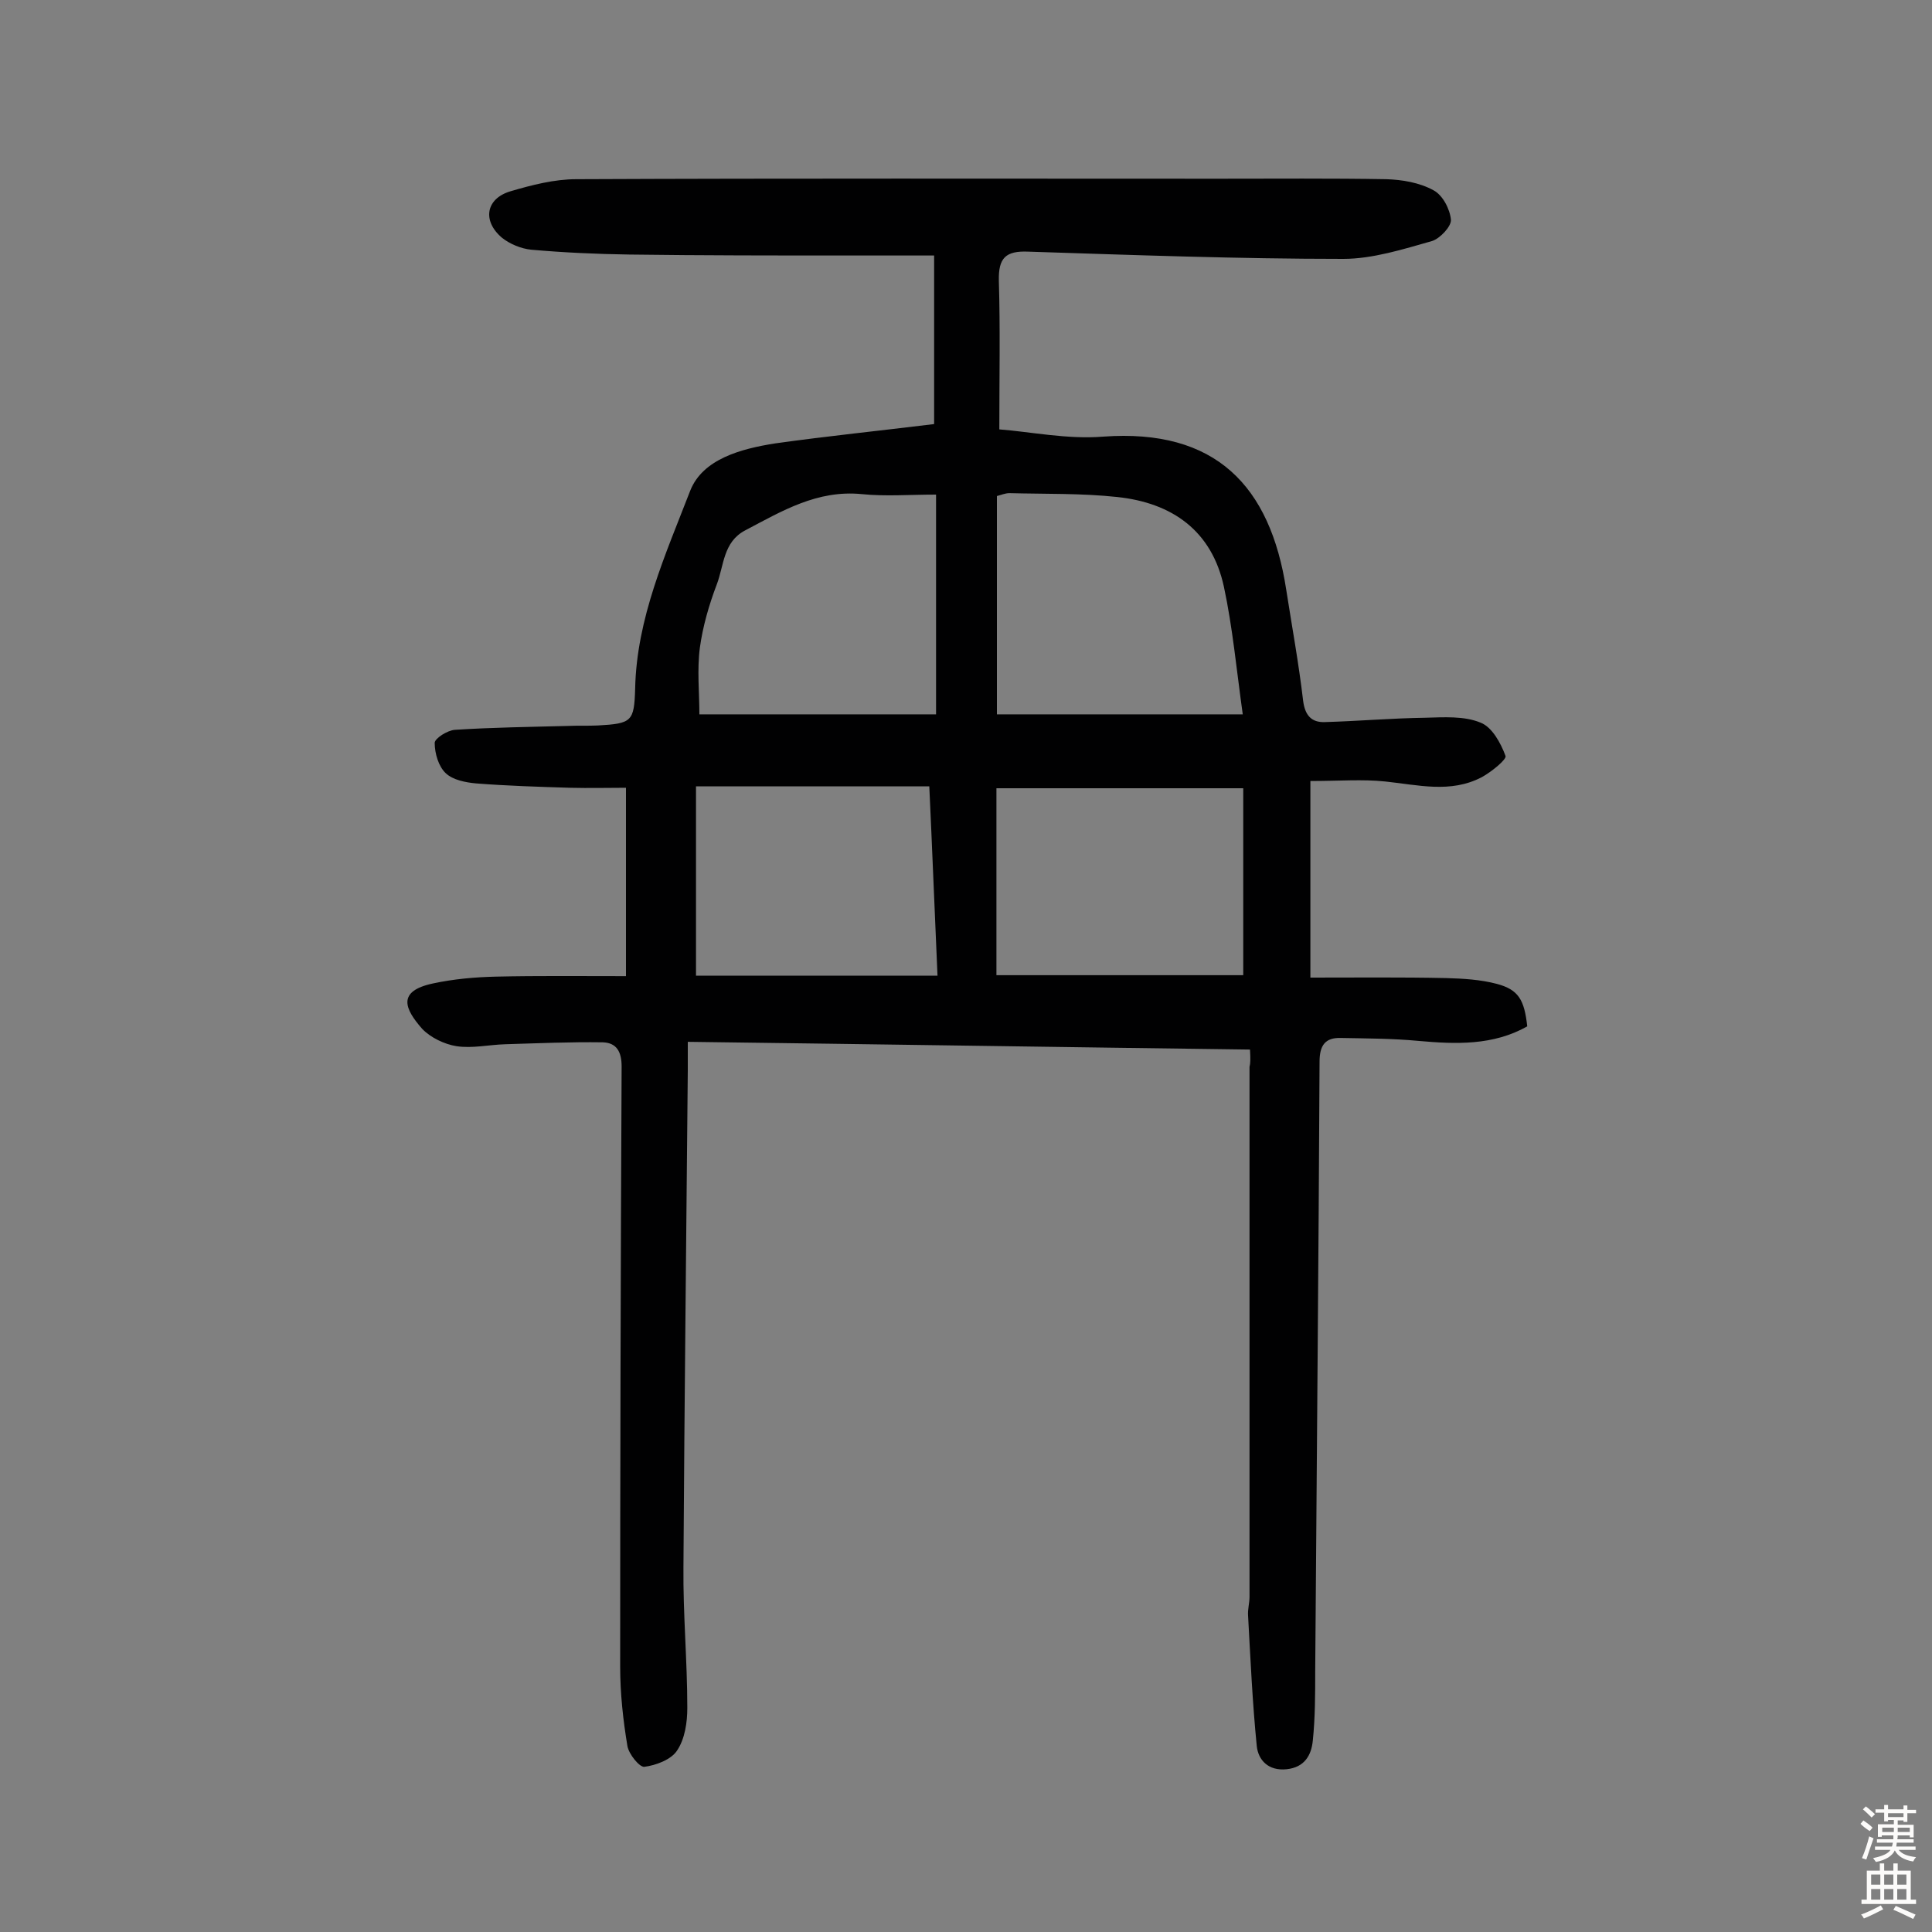 <svg enable-background="new 0 0 400 400" viewBox="0 0 400 400" xmlns="http://www.w3.org/2000/svg"><rect x="0" y="0" width="400" height="400" fill="#808080" stroke="none"/><path d="m258.8 217.3c-38.7-.5-77.1-1.1-116.4-1.6v5.9c-.3 34.3-.7 68.5-.9 102.8-.1 9.7.8 19.5.8 29.2 0 3-.5 6.4-2.1 8.8-1.2 1.9-4.4 3.1-6.8 3.4-1 .1-3.2-2.6-3.5-4.3-.9-5.4-1.5-10.9-1.5-16.4 0-41.4.1-82.9.3-124.3 0-3-1-4.9-3.9-5-6.7-.1-13.5.2-20.2.4-3.4.1-6.8.9-10.1.4-2.5-.4-5.4-1.8-7.1-3.6-3.6-4.1-5.3-7.8 2.3-9.4 4.2-.9 8.6-1.3 13-1.4 8.7-.2 17.4-.1 26.9-.1 0-13 0-25.5 0-39-3.6 0-7.6.1-11.6 0-6.5-.2-13-.4-19.4-.9-2.2-.2-4.8-.7-6.3-2.1s-2.3-4.1-2.3-6.3c0-.9 2.6-2.6 4.2-2.7 7.8-.5 15.6-.6 23.3-.8 2.1-.1 4.2 0 6.3-.1 7-.4 7.5-.8 7.7-7.6.3-14.6 6.3-27.8 11.4-41 2.6-6.6 10.6-8.7 17.6-9.8 10.7-1.5 21.5-2.6 32.9-4 0-10.8 0-22.4 0-34.9-5.9 0-11.8 0-17.8 0-15.1 0-30.2 0-45.3-.2-6.8-.1-13.5-.4-20.3-1-2.1-.2-4.5-1.2-6.1-2.5-4.1-3.5-3.3-8.1 1.8-9.6 4.4-1.3 9.1-2.5 13.6-2.5 44.4-.2 88.7-.1 133.1-.1 11.5 0 23.1-.1 34.6.1 3.3.1 6.9.7 9.8 2.3 1.9 1 3.4 3.9 3.6 6.1.1 1.4-2.3 3.9-3.9 4.4-6 1.7-12.3 3.7-18.4 3.7-21.7 0-43.5-.8-65.2-1.5-4.7-.2-6.2 1.3-6.1 6 .3 9.9.1 19.8.1 30.8 6.5.5 14.1 2.1 21.5 1.5 23.3-1.7 34.6 10.2 37.9 31.7 1.2 7.7 2.6 15.3 3.5 23 .4 3.1 1.8 4.5 4.5 4.4 6.9-.2 13.8-.8 20.8-.9 3.8-.1 8-.4 11.4 1 2.4.9 4.2 4.2 5.2 6.9.3.7-2.9 3.3-4.9 4.4-6.5 3.4-13.2 1.6-20 .9-4.7-.5-9.5-.1-15.5-.1v20.3 20.4c9.5 0 18.8-.1 28.1.1 3.5.1 7.1.3 10.5 1.2 4.5 1.2 5.7 3.3 6.3 8.8-7.1 4-14.8 3.7-22.6 3-5.3-.5-10.7-.5-16-.6-3.2-.1-4.4 1.5-4.4 4.9-.2 42.1-.6 84.1-.9 126.1 0 4.8 0 9.7-.5 14.5-.3 3-1.7 5.5-5.4 5.9-3.8.4-5.9-1.9-6.2-4.8-.9-9-1.3-18-1.8-27-.1-1.3.3-2.6.3-3.9 0-36.6 0-73.1 0-109.7.2-.8.2-1.6.1-3.6zm-52.4-69.4h50.9c-1.3-9.3-2.1-18-3.9-26.4-2.5-11.6-10.7-17.4-22.1-18.6-7.4-.8-14.9-.6-22.3-.8-.9 0-1.8.4-2.6.6zm-12.6-45.5c-5.5 0-10.5.4-15.4-.1-9.2-.9-16.5 3.5-24.1 7.5-4.6 2.4-4.4 7.3-5.9 11.2-1.6 4.2-2.9 8.7-3.5 13.1-.6 4.6-.1 9.3-.1 13.8h49c0-15 0-29.6 0-45.5zm12.5 99.5h51.1c0-13.2 0-25.5 0-38.7-17.5 0-34.2 0-51.1 0zm-62.2-39.1v39.2h50c-.6-13.5-1.1-26.4-1.7-39.2-16.4 0-32 0-48.3 0z" fill="#010102"/><g fill="#fcfbfa"><path d="m385.2 377.6.6-.7c.6.4 1.3.9 1.9 1.5l-.6.7c-.8-.5-1.4-1-1.9-1.5zm.3 7.1c.6-1.4 1.1-2.9 1.5-4.5.3.1.6.3.9.4-.5 1.4-1 2.9-1.5 4.4zm.2-10.1.6-.6c.7.5 1.3 1.1 1.9 1.6l-.7.7c-.6-.6-1.2-1.2-1.8-1.7zm8.4-.8h.8v.9h1.8v.7h-1.8v1.8h-.8v-.3h-1.2v.9h3.3v2.6h-.8v-.4h-2.5c0 .3 0 .6-.1.8h3.4v.7h-3.5c0 .3-.1.6-.1.8h4v.7h-3.5c.7.9 1.9 1.3 3.6 1.5-.2.2-.4.5-.6.9-1.9-.3-3.2-1.1-3.8-2.3-.5 1.1-1.8 2-3.9 2.4-.2-.3-.4-.5-.6-.8 1.9-.4 3.1-.9 3.6-1.7h-3.2v-.7h3.5c.1-.2.1-.5.2-.8h-3.3v-.7h3.4c0-.2 0-.5 0-.8h-2.4v.3h-.8v-2.6h3.3v-.9h-1.2v.3h-.8v-1.8h-1.8v-.7h1.8v-.9h.8v.9h3.2zm-4.4 5.5h2.4c0-.3 0-.6 0-.9h-2.4zm1.2-3.1h3.2v-.8h-3.2zm4.4 2.2h-2.4v.9h2.5v-.9z"/><path d="m389.2 385.8h.9v1.5h1.9v-1.5h.9v1.5h2.7v6h1.1v.9h-11.3v-.9h1.1v-6h2.7zm.2 8.7.5.8c-1.2.6-2.5 1.3-4 1.9-.2-.3-.3-.6-.6-.8 1.6-.6 3-1.3 4.1-1.9zm-2-4.3h1.9v-2.1h-1.9zm0 3.1h1.9v-2.2h-1.9zm2.7-3.1h1.9v-2.1h-1.9zm0 3.1h1.9v-2.2h-1.9zm2.4 1.3c1.4.6 2.7 1.2 4.1 1.8l-.5.9c-1.5-.7-2.8-1.4-4.1-1.9zm2.2-6.5h-1.9v2.1h1.9zm-1.9 5.2h1.9v-2.2h-1.9z"/></g></svg>